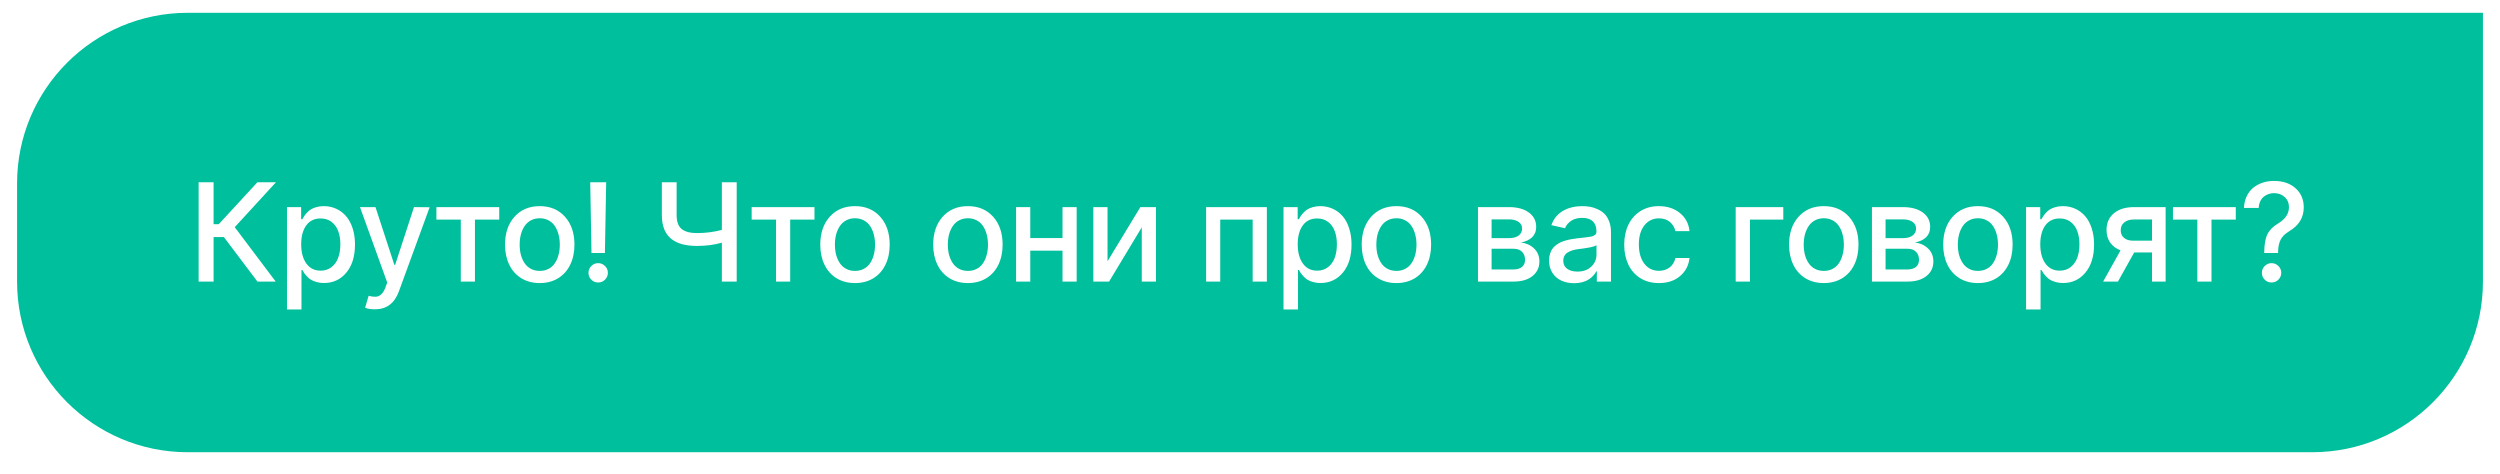 <?xml version="1.0" encoding="UTF-8"?> <svg xmlns="http://www.w3.org/2000/svg" width="586" height="111" viewBox="0 0 586 111" fill="none"> <g filter="url(#filter0_ddd)"> <path d="M4 42C4 19.909 21.909 2 44 2H582V65C582 87.091 564.091 105 542 105H44C21.909 105 4 87.091 4 65V42Z" fill="#00BF9D"></path> <path d="M60.341 65L52.477 54.568H50.068V65H46.557V41.727H50.068V51.557H51.273L60.33 41.727H64.682L55.023 52.25L64.625 65H60.341ZM67.269 71.546V47.545H70.587V50.375H70.871C71.038 50.08 71.186 49.833 71.314 49.636C71.443 49.432 71.656 49.17 71.951 48.852C72.254 48.526 72.568 48.265 72.894 48.068C73.22 47.871 73.644 47.697 74.167 47.545C74.697 47.394 75.269 47.318 75.883 47.318C76.936 47.318 77.909 47.523 78.803 47.932C79.705 48.341 80.481 48.924 81.133 49.682C81.784 50.439 82.292 51.386 82.656 52.523C83.027 53.659 83.212 54.92 83.212 56.307C83.212 59.08 82.534 61.28 81.178 62.909C79.822 64.53 78.068 65.341 75.917 65.341C75.311 65.341 74.746 65.265 74.224 65.114C73.709 64.97 73.281 64.799 72.939 64.602C72.606 64.398 72.292 64.14 71.996 63.83C71.701 63.519 71.477 63.258 71.326 63.045C71.182 62.826 71.031 62.572 70.871 62.284H70.667V71.546H67.269ZM70.599 56.273C70.599 58.144 71 59.64 71.803 60.761C72.606 61.883 73.724 62.443 75.156 62.443C76.14 62.443 76.985 62.17 77.689 61.625C78.402 61.08 78.928 60.349 79.269 59.432C79.61 58.508 79.781 57.455 79.781 56.273C79.781 55.099 79.61 54.061 79.269 53.159C78.936 52.258 78.417 51.542 77.712 51.011C77.008 50.474 76.156 50.205 75.156 50.205C73.701 50.205 72.576 50.75 71.781 51.841C70.993 52.932 70.599 54.409 70.599 56.273ZM87.902 71.5C86.887 71.5 86.114 71.375 85.584 71.125L86.402 68.341C87.031 68.508 87.584 68.579 88.061 68.557C88.538 68.542 88.966 68.36 89.345 68.011C89.731 67.663 90.065 67.121 90.345 66.386L90.766 65.227L84.379 47.545H88.016L92.436 61.091H92.618L97.038 47.545L100.709 47.58L93.493 67.329C92.462 70.11 90.599 71.5 87.902 71.5ZM102.293 50.477V47.545H117.02V50.477H111.327V65H108.009V50.477H102.293ZM130.798 64.239C129.563 64.981 128.135 65.352 126.514 65.352C124.893 65.352 123.465 64.981 122.23 64.239C120.995 63.489 120.044 62.432 119.378 61.068C118.711 59.705 118.378 58.133 118.378 56.352C118.378 53.633 119.12 51.447 120.605 49.795C122.09 48.144 124.059 47.318 126.514 47.318C128.968 47.318 130.938 48.144 132.423 49.795C133.908 51.447 134.65 53.633 134.65 56.352C134.65 58.133 134.317 59.705 133.65 61.068C132.984 62.432 132.033 63.489 130.798 64.239ZM126.525 62.5C127.298 62.5 127.987 62.337 128.593 62.011C129.207 61.686 129.699 61.239 130.071 60.67C130.449 60.102 130.734 59.455 130.923 58.727C131.12 57.992 131.218 57.197 131.218 56.341C131.218 55.492 131.12 54.701 130.923 53.966C130.734 53.231 130.449 52.58 130.071 52.011C129.699 51.436 129.207 50.985 128.593 50.659C127.987 50.326 127.298 50.159 126.525 50.159C125.745 50.159 125.048 50.326 124.434 50.659C123.828 50.985 123.336 51.436 122.957 52.011C122.578 52.58 122.29 53.231 122.093 53.966C121.904 54.701 121.809 55.492 121.809 56.341C121.809 57.197 121.904 57.992 122.093 58.727C122.29 59.455 122.578 60.102 122.957 60.67C123.336 61.239 123.828 61.686 124.434 62.011C125.048 62.337 125.745 62.5 126.525 62.5ZM142.087 41.727L141.791 58.307H138.644L138.348 41.727H142.087ZM140.212 65.216C139.583 65.216 139.045 64.996 138.598 64.557C138.159 64.11 137.939 63.572 137.939 62.943C137.939 62.322 138.163 61.792 138.61 61.352C139.057 60.905 139.591 60.682 140.212 60.682C140.833 60.682 141.367 60.905 141.814 61.352C142.261 61.792 142.485 62.322 142.485 62.943C142.485 63.572 142.261 64.11 141.814 64.557C141.367 64.996 140.833 65.216 140.212 65.216ZM155.136 41.727H158.602V49.409C158.602 50.947 158.996 52.038 159.784 52.682C160.58 53.318 161.773 53.636 163.364 53.636C165.394 53.636 167.341 53.386 169.205 52.886V41.727H172.682V65H169.205V55.886C167.432 56.394 165.485 56.648 163.364 56.648C162.061 56.648 160.913 56.515 159.921 56.25C158.928 55.977 158.068 55.557 157.341 54.989C156.621 54.413 156.072 53.659 155.693 52.727C155.322 51.795 155.136 50.689 155.136 49.409V41.727ZM176.187 50.477V47.545H190.914V50.477H185.221V65H181.903V50.477H176.187ZM204.692 64.239C203.457 64.981 202.029 65.352 200.408 65.352C198.786 65.352 197.358 64.981 196.124 64.239C194.889 63.489 193.938 62.432 193.271 61.068C192.605 59.705 192.271 58.133 192.271 56.352C192.271 53.633 193.014 51.447 194.499 49.795C195.983 48.144 197.953 47.318 200.408 47.318C202.862 47.318 204.832 48.144 206.317 49.795C207.802 51.447 208.544 53.633 208.544 56.352C208.544 58.133 208.211 59.705 207.544 61.068C206.877 62.432 205.927 63.489 204.692 64.239ZM200.419 62.5C201.192 62.5 201.881 62.337 202.487 62.011C203.101 61.686 203.593 61.239 203.964 60.67C204.343 60.102 204.627 59.455 204.817 58.727C205.014 57.992 205.112 57.197 205.112 56.341C205.112 55.492 205.014 54.701 204.817 53.966C204.627 53.231 204.343 52.58 203.964 52.011C203.593 51.436 203.101 50.985 202.487 50.659C201.881 50.326 201.192 50.159 200.419 50.159C199.639 50.159 198.942 50.326 198.328 50.659C197.722 50.985 197.23 51.436 196.851 52.011C196.472 52.58 196.184 53.231 195.987 53.966C195.798 54.701 195.703 55.492 195.703 56.341C195.703 57.197 195.798 57.992 195.987 58.727C196.184 59.455 196.472 60.102 196.851 60.67C197.23 61.239 197.722 61.686 198.328 62.011C198.942 62.337 199.639 62.5 200.419 62.5ZM231.162 64.239C229.927 64.981 228.499 65.352 226.878 65.352C225.256 65.352 223.828 64.981 222.594 64.239C221.359 63.489 220.408 62.432 219.741 61.068C219.075 59.705 218.741 58.133 218.741 56.352C218.741 53.633 219.484 51.447 220.969 49.795C222.453 48.144 224.423 47.318 226.878 47.318C229.332 47.318 231.302 48.144 232.787 49.795C234.272 51.447 235.014 53.633 235.014 56.352C235.014 58.133 234.681 59.705 234.014 61.068C233.347 62.432 232.397 63.489 231.162 64.239ZM226.889 62.5C227.662 62.5 228.351 62.337 228.957 62.011C229.571 61.686 230.063 61.239 230.434 60.67C230.813 60.102 231.097 59.455 231.287 58.727C231.484 57.992 231.582 57.197 231.582 56.341C231.582 55.492 231.484 54.701 231.287 53.966C231.097 53.231 230.813 52.58 230.434 52.011C230.063 51.436 229.571 50.985 228.957 50.659C228.351 50.326 227.662 50.159 226.889 50.159C226.109 50.159 225.412 50.326 224.798 50.659C224.192 50.985 223.7 51.436 223.321 52.011C222.942 52.58 222.654 53.231 222.457 53.966C222.268 54.701 222.173 55.492 222.173 56.341C222.173 57.197 222.268 57.992 222.457 58.727C222.654 59.455 222.942 60.102 223.321 60.67C223.7 61.239 224.192 61.686 224.798 62.011C225.412 62.337 226.109 62.5 226.889 62.5ZM241.496 47.545V54.807H249.053V47.545H252.371V65H249.053V57.75H241.496V65H238.167V47.545H241.496ZM259.606 60.239L267.299 47.545H270.958V65H267.629V52.295L259.97 65H256.277V47.545H259.606V60.239ZM282.715 65V47.545H296.954V65H293.624V50.477H286.022V65H282.715ZM300.857 71.546V47.545H304.175V50.375H304.459C304.626 50.08 304.773 49.833 304.902 49.636C305.031 49.432 305.243 49.17 305.538 48.852C305.841 48.526 306.156 48.265 306.482 48.068C306.807 47.871 307.232 47.697 307.754 47.545C308.285 47.394 308.857 47.318 309.47 47.318C310.523 47.318 311.497 47.523 312.391 47.932C313.292 48.341 314.069 48.924 314.72 49.682C315.372 50.439 315.879 51.386 316.243 52.523C316.614 53.659 316.8 54.92 316.8 56.307C316.8 59.08 316.122 61.28 314.766 62.909C313.41 64.53 311.656 65.341 309.504 65.341C308.898 65.341 308.334 65.265 307.811 65.114C307.296 64.97 306.868 64.799 306.527 64.602C306.194 64.398 305.879 64.14 305.584 63.83C305.288 63.519 305.065 63.258 304.913 63.045C304.769 62.826 304.618 62.572 304.459 62.284H304.254V71.546H300.857ZM304.186 56.273C304.186 58.144 304.588 59.64 305.391 60.761C306.194 61.883 307.311 62.443 308.743 62.443C309.728 62.443 310.572 62.17 311.277 61.625C311.989 61.08 312.516 60.349 312.857 59.432C313.197 58.508 313.368 57.455 313.368 56.273C313.368 55.099 313.197 54.061 312.857 53.159C312.523 52.258 312.004 51.542 311.3 51.011C310.595 50.474 309.743 50.205 308.743 50.205C307.288 50.205 306.163 50.75 305.368 51.841C304.58 52.932 304.186 54.409 304.186 56.273ZM331.603 64.239C330.368 64.981 328.94 65.352 327.319 65.352C325.698 65.352 324.27 64.981 323.035 64.239C321.8 63.489 320.849 62.432 320.182 61.068C319.516 59.705 319.182 58.133 319.182 56.352C319.182 53.633 319.925 51.447 321.41 49.795C322.895 48.144 324.864 47.318 327.319 47.318C329.773 47.318 331.743 48.144 333.228 49.795C334.713 51.447 335.455 53.633 335.455 56.352C335.455 58.133 335.122 59.705 334.455 61.068C333.789 62.432 332.838 63.489 331.603 64.239ZM327.33 62.5C328.103 62.5 328.792 62.337 329.398 62.011C330.012 61.686 330.504 61.239 330.876 60.67C331.254 60.102 331.539 59.455 331.728 58.727C331.925 57.992 332.023 57.197 332.023 56.341C332.023 55.492 331.925 54.701 331.728 53.966C331.539 53.231 331.254 52.58 330.876 52.011C330.504 51.436 330.012 50.985 329.398 50.659C328.792 50.326 328.103 50.159 327.33 50.159C326.55 50.159 325.853 50.326 325.239 50.659C324.633 50.985 324.141 51.436 323.762 52.011C323.383 52.58 323.095 53.231 322.898 53.966C322.709 54.701 322.614 55.492 322.614 56.341C322.614 57.197 322.709 57.992 322.898 58.727C323.095 59.455 323.383 60.102 323.762 60.67C324.141 61.239 324.633 61.686 325.239 62.011C325.853 62.337 326.55 62.5 327.33 62.5ZM346.437 65V47.545H353.675C355.645 47.545 357.206 47.966 358.357 48.807C359.509 49.64 360.084 50.773 360.084 52.205C360.084 53.197 359.766 54 359.13 54.614C358.501 55.22 357.63 55.629 356.516 55.841C357.743 55.985 358.77 56.455 359.596 57.25C360.421 58.038 360.834 59.053 360.834 60.295C360.834 61.705 360.293 62.841 359.209 63.705C358.134 64.568 356.656 65 354.777 65H346.437ZM349.63 62.159H354.777C355.618 62.159 356.277 61.962 356.755 61.568C357.232 61.167 357.471 60.617 357.471 59.92C357.471 59.11 357.232 58.474 356.755 58.011C356.277 57.542 355.618 57.307 354.777 57.307H349.63V62.159ZM349.63 54.818H353.709C354.664 54.818 355.414 54.617 355.959 54.216C356.505 53.814 356.777 53.265 356.777 52.568C356.777 51.901 356.501 51.379 355.948 51C355.402 50.614 354.645 50.42 353.675 50.42H349.63V54.818ZM369.001 65.386C367.88 65.386 366.88 65.186 366.001 64.784C365.122 64.383 364.418 63.776 363.888 62.966C363.365 62.148 363.103 61.182 363.103 60.068C363.103 59.515 363.172 59.011 363.308 58.557C363.444 58.095 363.622 57.701 363.842 57.375C364.069 57.042 364.357 56.742 364.706 56.477C365.054 56.212 365.406 55.992 365.763 55.818C366.126 55.644 366.547 55.492 367.024 55.364C367.509 55.227 367.959 55.125 368.376 55.057C368.8 54.981 369.274 54.913 369.797 54.852C370.039 54.822 370.376 54.784 370.808 54.739C371.316 54.686 371.683 54.644 371.91 54.614C372.138 54.583 372.414 54.542 372.74 54.489C373.066 54.436 373.293 54.379 373.422 54.318C373.55 54.258 373.691 54.178 373.842 54.08C373.994 53.981 374.092 53.867 374.138 53.739C374.183 53.61 374.206 53.455 374.206 53.273V53.193C374.206 52.193 373.922 51.424 373.353 50.886C372.793 50.341 371.971 50.068 370.888 50.068C369.827 50.068 368.956 50.299 368.274 50.761C367.592 51.224 367.111 51.803 366.831 52.5L363.638 51.773C363.91 51 364.293 50.322 364.785 49.739C365.285 49.155 365.853 48.693 366.49 48.352C367.126 48.004 367.808 47.746 368.535 47.58C369.263 47.405 370.031 47.318 370.842 47.318C371.456 47.318 372.047 47.364 372.615 47.455C373.191 47.545 373.789 47.731 374.41 48.011C375.039 48.284 375.581 48.636 376.035 49.068C376.49 49.5 376.865 50.091 377.16 50.841C377.463 51.583 377.615 52.439 377.615 53.409V65H374.297V62.614H374.16C373.986 62.962 373.755 63.292 373.467 63.602C373.187 63.913 372.838 64.208 372.422 64.489C372.013 64.761 371.513 64.977 370.922 65.136C370.331 65.303 369.691 65.386 369.001 65.386ZM369.74 62.659C371.096 62.659 372.179 62.273 372.99 61.5C373.808 60.72 374.217 59.788 374.217 58.705V56.455C374.149 56.523 374.043 56.587 373.899 56.648C373.763 56.708 373.577 56.769 373.342 56.83C373.107 56.89 372.903 56.939 372.728 56.977C372.554 57.015 372.297 57.061 371.956 57.114C371.615 57.167 371.384 57.205 371.263 57.227C371.141 57.242 370.903 57.273 370.547 57.318L370.013 57.386C369.482 57.455 369.016 57.549 368.615 57.67C368.213 57.792 367.838 57.955 367.49 58.159C367.149 58.364 366.888 58.633 366.706 58.966C366.524 59.292 366.433 59.674 366.433 60.114C366.433 60.932 366.736 61.561 367.342 62C367.948 62.439 368.747 62.659 369.74 62.659ZM388.853 65.352C387.194 65.352 385.743 64.97 384.5 64.204C383.265 63.432 382.326 62.367 381.682 61.011C381.038 59.655 380.716 58.102 380.716 56.352C380.716 54.587 381.046 53.023 381.705 51.659C382.372 50.288 383.319 49.224 384.546 48.466C385.781 47.701 387.205 47.318 388.819 47.318C390.803 47.318 392.455 47.856 393.773 48.932C395.091 50 395.841 51.417 396.023 53.182H392.716C392.527 52.311 392.095 51.595 391.421 51.034C390.754 50.466 389.906 50.182 388.875 50.182C387.451 50.182 386.307 50.731 385.444 51.83C384.58 52.928 384.148 54.409 384.148 56.273C384.148 58.174 384.576 59.686 385.432 60.807C386.288 61.92 387.436 62.477 388.875 62.477C389.853 62.477 390.682 62.212 391.364 61.682C392.053 61.151 392.504 60.417 392.716 59.477H396.023C395.834 61.212 395.095 62.625 393.807 63.716C392.527 64.807 390.875 65.352 388.853 65.352ZM418.004 47.545V50.477H410.198V65H406.845V47.545H418.004ZM431.779 64.239C430.544 64.981 429.116 65.352 427.495 65.352C425.874 65.352 424.446 64.981 423.211 64.239C421.976 63.489 421.025 62.432 420.359 61.068C419.692 59.705 419.359 58.133 419.359 56.352C419.359 53.633 420.101 51.447 421.586 49.795C423.071 48.144 425.041 47.318 427.495 47.318C429.95 47.318 431.919 48.144 433.404 49.795C434.889 51.447 435.631 53.633 435.631 56.352C435.631 58.133 435.298 59.705 434.631 61.068C433.965 62.432 433.014 63.489 431.779 64.239ZM427.506 62.5C428.279 62.5 428.969 62.337 429.575 62.011C430.188 61.686 430.681 61.239 431.052 60.67C431.431 60.102 431.715 59.455 431.904 58.727C432.101 57.992 432.2 57.197 432.2 56.341C432.2 55.492 432.101 54.701 431.904 53.966C431.715 53.231 431.431 52.58 431.052 52.011C430.681 51.436 430.188 50.985 429.575 50.659C428.969 50.326 428.279 50.159 427.506 50.159C426.726 50.159 426.029 50.326 425.416 50.659C424.81 50.985 424.317 51.436 423.938 52.011C423.56 52.58 423.272 53.231 423.075 53.966C422.885 54.701 422.791 55.492 422.791 56.341C422.791 57.197 422.885 57.992 423.075 58.727C423.272 59.455 423.56 60.102 423.938 60.67C424.317 61.239 424.81 61.686 425.416 62.011C426.029 62.337 426.726 62.5 427.506 62.5ZM438.784 65V47.545H446.023C447.992 47.545 449.553 47.966 450.705 48.807C451.856 49.64 452.432 50.773 452.432 52.205C452.432 53.197 452.114 54 451.477 54.614C450.848 55.22 449.977 55.629 448.864 55.841C450.091 55.985 451.117 56.455 451.943 57.25C452.769 58.038 453.182 59.053 453.182 60.295C453.182 61.705 452.64 62.841 451.557 63.705C450.481 64.568 449.004 65 447.125 65H438.784ZM441.977 62.159H447.125C447.966 62.159 448.625 61.962 449.102 61.568C449.58 61.167 449.818 60.617 449.818 59.92C449.818 59.11 449.58 58.474 449.102 58.011C448.625 57.542 447.966 57.307 447.125 57.307H441.977V62.159ZM441.977 54.818H446.057C447.011 54.818 447.761 54.617 448.307 54.216C448.852 53.814 449.125 53.265 449.125 52.568C449.125 51.901 448.848 51.379 448.295 51C447.75 50.614 446.992 50.42 446.023 50.42H441.977V54.818ZM467.905 64.239C466.671 64.981 465.243 65.352 463.621 65.352C462 65.352 460.572 64.981 459.337 64.239C458.102 63.489 457.152 62.432 456.485 61.068C455.818 59.705 455.485 58.133 455.485 56.352C455.485 53.633 456.227 51.447 457.712 49.795C459.197 48.144 461.167 47.318 463.621 47.318C466.076 47.318 468.046 48.144 469.53 49.795C471.015 51.447 471.758 53.633 471.758 56.352C471.758 58.133 471.424 59.705 470.758 61.068C470.091 62.432 469.14 63.489 467.905 64.239ZM463.633 62.5C464.405 62.5 465.095 62.337 465.701 62.011C466.315 61.686 466.807 61.239 467.178 60.67C467.557 60.102 467.841 59.455 468.03 58.727C468.227 57.992 468.326 57.197 468.326 56.341C468.326 55.492 468.227 54.701 468.03 53.966C467.841 53.231 467.557 52.58 467.178 52.011C466.807 51.436 466.315 50.985 465.701 50.659C465.095 50.326 464.405 50.159 463.633 50.159C462.852 50.159 462.155 50.326 461.542 50.659C460.936 50.985 460.443 51.436 460.065 52.011C459.686 52.58 459.398 53.231 459.201 53.966C459.012 54.701 458.917 55.492 458.917 56.341C458.917 57.197 459.012 57.992 459.201 58.727C459.398 59.455 459.686 60.102 460.065 60.67C460.443 61.239 460.936 61.686 461.542 62.011C462.155 62.337 462.852 62.5 463.633 62.5ZM474.91 71.546V47.545H478.229V50.375H478.513C478.679 50.08 478.827 49.833 478.956 49.636C479.085 49.432 479.297 49.17 479.592 48.852C479.895 48.526 480.21 48.265 480.535 48.068C480.861 47.871 481.285 47.697 481.808 47.545C482.338 47.394 482.91 47.318 483.524 47.318C484.577 47.318 485.55 47.523 486.444 47.932C487.346 48.341 488.122 48.924 488.774 49.682C489.425 50.439 489.933 51.386 490.297 52.523C490.668 53.659 490.854 54.92 490.854 56.307C490.854 59.08 490.175 61.28 488.819 62.909C487.463 64.53 485.71 65.341 483.558 65.341C482.952 65.341 482.388 65.265 481.865 65.114C481.35 64.97 480.922 64.799 480.581 64.602C480.247 64.398 479.933 64.14 479.638 63.83C479.342 63.519 479.119 63.258 478.967 63.045C478.823 62.826 478.672 62.572 478.513 62.284H478.308V71.546H474.91ZM478.24 56.273C478.24 58.144 478.641 59.64 479.444 60.761C480.247 61.883 481.365 62.443 482.797 62.443C483.782 62.443 484.626 62.17 485.331 61.625C486.043 61.08 486.569 60.349 486.91 59.432C487.251 58.508 487.422 57.455 487.422 56.273C487.422 55.099 487.251 54.061 486.91 53.159C486.577 52.258 486.058 51.542 485.354 51.011C484.649 50.474 483.797 50.205 482.797 50.205C481.342 50.205 480.217 50.75 479.422 51.841C478.634 52.932 478.24 54.409 478.24 56.273ZM504.429 65V58.17H500.259L496.452 65H492.975L497.054 57.682C496.009 57.288 495.198 56.682 494.623 55.864C494.054 55.038 493.77 54.053 493.77 52.909C493.77 51.258 494.346 49.951 495.498 48.989C496.657 48.026 498.24 47.545 500.248 47.545H507.623V65H504.429ZM504.429 55.42V50.443H500.248C499.263 50.443 498.49 50.674 497.929 51.136C497.369 51.591 497.092 52.197 497.1 52.955C497.092 53.705 497.346 54.303 497.861 54.75C498.384 55.197 499.104 55.42 500.02 55.42H504.429ZM509.341 50.477V47.545H524.068V50.477H518.375V65H515.056V50.477H509.341ZM530.737 58.307V58.091C530.745 57.265 530.802 56.53 530.908 55.886C531.014 55.242 531.15 54.701 531.317 54.261C531.491 53.814 531.73 53.405 532.033 53.034C532.336 52.663 532.643 52.352 532.953 52.102C533.264 51.852 533.654 51.583 534.124 51.295C535.73 50.295 536.533 49.053 536.533 47.568C536.533 46.583 536.196 45.788 535.522 45.182C534.855 44.576 534.025 44.273 533.033 44.273C532.586 44.273 532.158 44.345 531.749 44.489C531.347 44.625 530.976 44.83 530.635 45.102C530.302 45.367 530.025 45.727 529.806 46.182C529.594 46.636 529.472 47.155 529.442 47.739H525.987C526.025 46.739 526.234 45.837 526.612 45.034C526.991 44.224 527.495 43.557 528.124 43.034C528.76 42.511 529.495 42.11 530.328 41.83C531.169 41.549 532.071 41.409 533.033 41.409C535.116 41.409 536.798 41.981 538.078 43.125C539.359 44.261 539.999 45.754 539.999 47.602C539.999 49.958 538.904 51.795 536.715 53.114C536.048 53.523 535.525 53.939 535.147 54.364C534.768 54.788 534.484 55.299 534.294 55.898C534.105 56.489 534.003 57.22 533.987 58.091V58.307H530.737ZM532.453 65.216C531.825 65.216 531.287 64.996 530.84 64.557C530.4 64.11 530.181 63.572 530.181 62.943C530.181 62.322 530.404 61.792 530.851 61.352C531.298 60.905 531.832 60.682 532.453 60.682C533.075 60.682 533.609 60.905 534.056 61.352C534.503 61.792 534.726 62.322 534.726 62.943C534.726 63.572 534.503 64.11 534.056 64.557C533.609 64.996 533.075 65.216 532.453 65.216Z" fill="white"></path> </g> <defs> <filter id="filter0_ddd" x="0" y="0" width="586" height="111" filterUnits="userSpaceOnUse" color-interpolation-filters="sRGB"> <feFlood flood-opacity="0" result="BackgroundImageFix"></feFlood> <feColorMatrix in="SourceAlpha" type="matrix" values="0 0 0 0 0 0 0 0 0 0 0 0 0 0 0 0 0 0 127 0"></feColorMatrix> <feOffset dy="-1"></feOffset> <feGaussianBlur stdDeviation="0.5"></feGaussianBlur> <feColorMatrix type="matrix" values="0 0 0 0 0 0 0 0 0 0 0 0 0 0 0 0 0 0 0.08 0"></feColorMatrix> <feBlend mode="normal" in2="BackgroundImageFix" result="effect1_dropShadow"></feBlend> <feColorMatrix in="SourceAlpha" type="matrix" values="0 0 0 0 0 0 0 0 0 0 0 0 0 0 0 0 0 0 127 0"></feColorMatrix> <feOffset dy="2"></feOffset> <feGaussianBlur stdDeviation="2"></feGaussianBlur> <feColorMatrix type="matrix" values="0 0 0 0 0 0 0 0 0 0 0 0 0 0 0 0 0 0 0.16 0"></feColorMatrix> <feBlend mode="normal" in2="effect1_dropShadow" result="effect2_dropShadow"></feBlend> <feColorMatrix in="SourceAlpha" type="matrix" values="0 0 0 0 0 0 0 0 0 0 0 0 0 0 0 0 0 0 127 0"></feColorMatrix> <feOffset></feOffset> <feGaussianBlur stdDeviation="0.5"></feGaussianBlur> <feColorMatrix type="matrix" values="0 0 0 0 0 0 0 0 0 0 0 0 0 0 0 0 0 0 0.24 0"></feColorMatrix> <feBlend mode="normal" in2="effect2_dropShadow" result="effect3_dropShadow"></feBlend> <feBlend mode="normal" in="SourceGraphic" in2="effect3_dropShadow" result="shape"></feBlend> </filter> </defs> </svg> 